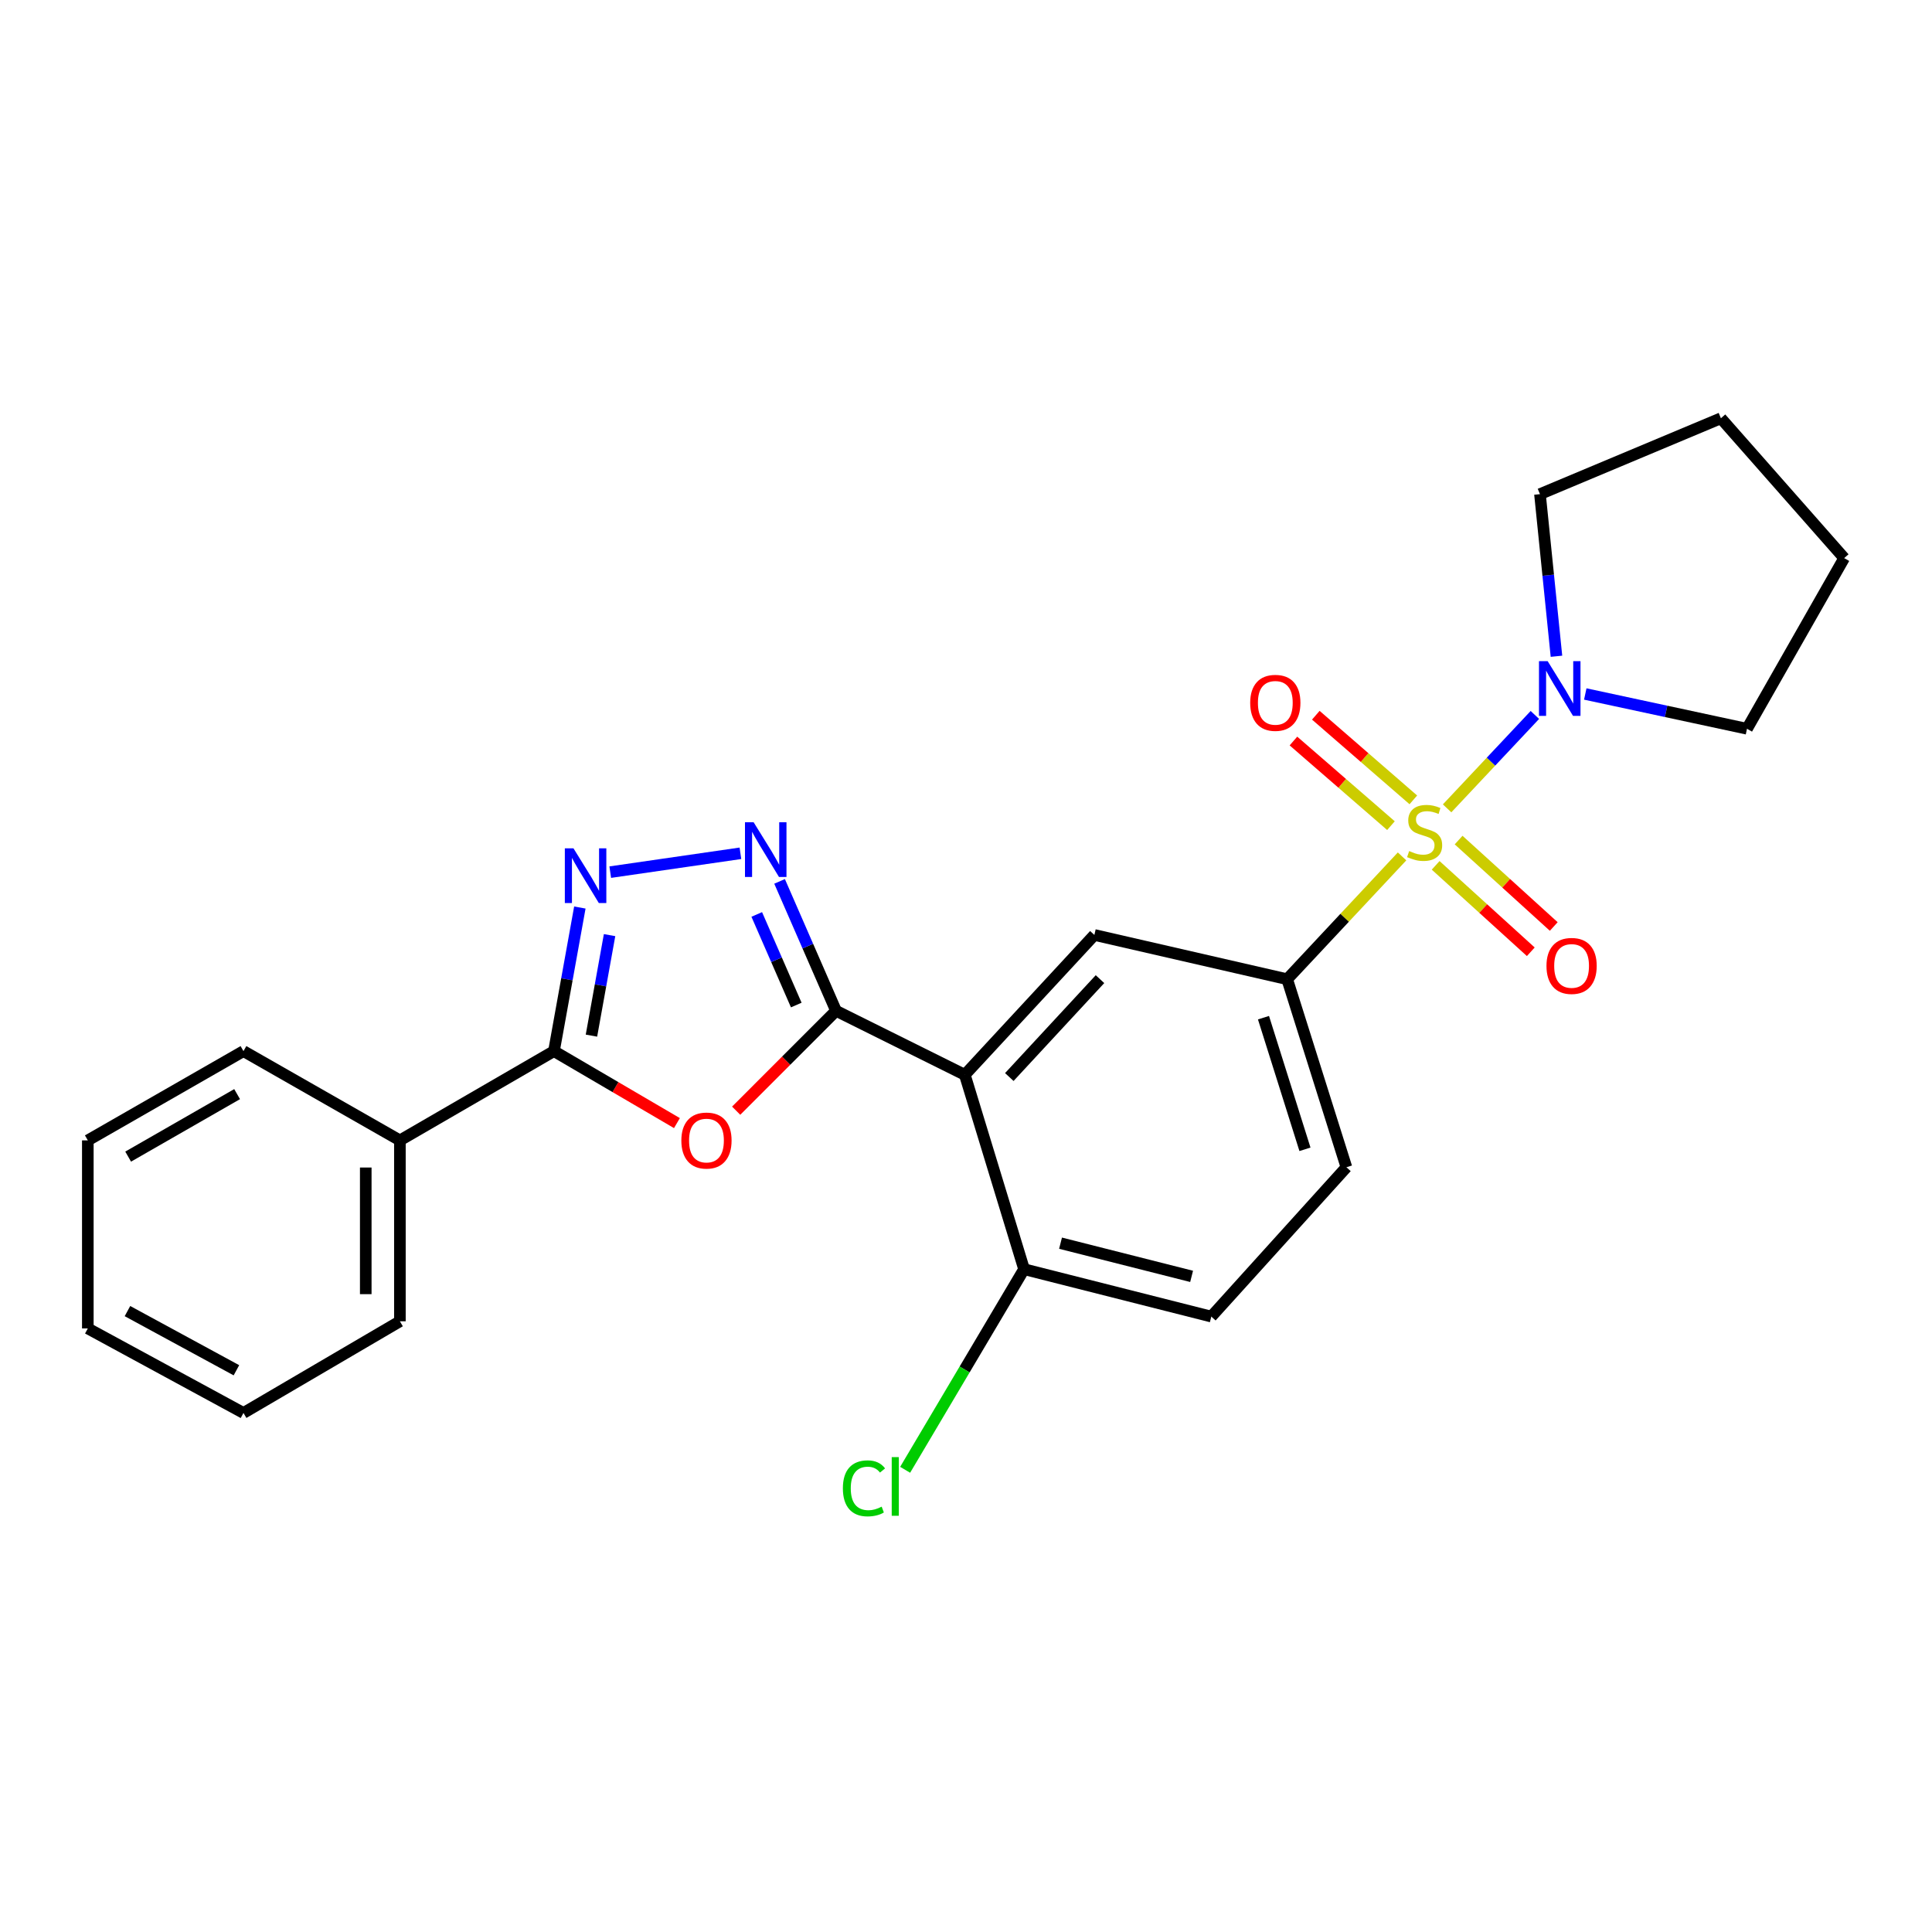 <?xml version='1.0' encoding='iso-8859-1'?>
<svg version='1.1' baseProfile='full'
              xmlns='http://www.w3.org/2000/svg'
                      xmlns:rdkit='http://www.rdkit.org/xml'
                      xmlns:xlink='http://www.w3.org/1999/xlink'
                  xml:space='preserve'
width='1000px' height='1000px' viewBox='0 0 1000 1000'>
<!-- END OF HEADER -->
<rect style='opacity:1.0;fill:#FFFFFF;stroke:none' width='1000' height='1000' x='0' y='0'> </rect>
<path class='bond-6' d='M 725.703,443.271 L 695.97,475.056' style='fill:none;fill-rule:evenodd;stroke:#CCCC00;stroke-width:6px;stroke-linecap:butt;stroke-linejoin:miter;stroke-opacity:1' />
<path class='bond-6' d='M 695.97,475.056 L 666.237,506.84' style='fill:none;fill-rule:evenodd;stroke:#000000;stroke-width:6px;stroke-linecap:butt;stroke-linejoin:miter;stroke-opacity:1' />
<path class='bond-7' d='M 749.019,418.402 L 771.735,394.229' style='fill:none;fill-rule:evenodd;stroke:#CCCC00;stroke-width:6px;stroke-linecap:butt;stroke-linejoin:miter;stroke-opacity:1' />
<path class='bond-7' d='M 771.735,394.229 L 794.45,370.057' style='fill:none;fill-rule:evenodd;stroke:#0000FF;stroke-width:6px;stroke-linecap:butt;stroke-linejoin:miter;stroke-opacity:1' />
<path class='bond-9' d='M 731.54,414.007 L 706.303,392.104' style='fill:none;fill-rule:evenodd;stroke:#CCCC00;stroke-width:6px;stroke-linecap:butt;stroke-linejoin:miter;stroke-opacity:1' />
<path class='bond-9' d='M 706.303,392.104 L 681.066,370.201' style='fill:none;fill-rule:evenodd;stroke:#FF0000;stroke-width:6px;stroke-linecap:butt;stroke-linejoin:miter;stroke-opacity:1' />
<path class='bond-9' d='M 719.956,427.355 L 694.718,405.452' style='fill:none;fill-rule:evenodd;stroke:#CCCC00;stroke-width:6px;stroke-linecap:butt;stroke-linejoin:miter;stroke-opacity:1' />
<path class='bond-9' d='M 694.718,405.452 L 669.481,383.55' style='fill:none;fill-rule:evenodd;stroke:#FF0000;stroke-width:6px;stroke-linecap:butt;stroke-linejoin:miter;stroke-opacity:1' />
<path class='bond-10' d='M 743.094,447.904 L 767.715,470.27' style='fill:none;fill-rule:evenodd;stroke:#CCCC00;stroke-width:6px;stroke-linecap:butt;stroke-linejoin:miter;stroke-opacity:1' />
<path class='bond-10' d='M 767.715,470.27 L 792.337,492.635' style='fill:none;fill-rule:evenodd;stroke:#FF0000;stroke-width:6px;stroke-linecap:butt;stroke-linejoin:miter;stroke-opacity:1' />
<path class='bond-10' d='M 754.977,434.822 L 779.599,457.187' style='fill:none;fill-rule:evenodd;stroke:#CCCC00;stroke-width:6px;stroke-linecap:butt;stroke-linejoin:miter;stroke-opacity:1' />
<path class='bond-10' d='M 779.599,457.187 L 804.221,479.552' style='fill:none;fill-rule:evenodd;stroke:#FF0000;stroke-width:6px;stroke-linecap:butt;stroke-linejoin:miter;stroke-opacity:1' />
<path class='bond-0' d='M 432.729,523.189 L 499.391,556.319' style='fill:none;fill-rule:evenodd;stroke:#000000;stroke-width:6px;stroke-linecap:butt;stroke-linejoin:miter;stroke-opacity:1' />
<path class='bond-1' d='M 432.729,523.189 L 406.883,549.039' style='fill:none;fill-rule:evenodd;stroke:#000000;stroke-width:6px;stroke-linecap:butt;stroke-linejoin:miter;stroke-opacity:1' />
<path class='bond-1' d='M 406.883,549.039 L 381.036,574.89' style='fill:none;fill-rule:evenodd;stroke:#FF0000;stroke-width:6px;stroke-linecap:butt;stroke-linejoin:miter;stroke-opacity:1' />
<path class='bond-3' d='M 432.729,523.189 L 418.119,489.695' style='fill:none;fill-rule:evenodd;stroke:#000000;stroke-width:6px;stroke-linecap:butt;stroke-linejoin:miter;stroke-opacity:1' />
<path class='bond-3' d='M 418.119,489.695 L 403.509,456.201' style='fill:none;fill-rule:evenodd;stroke:#0000FF;stroke-width:6px;stroke-linecap:butt;stroke-linejoin:miter;stroke-opacity:1' />
<path class='bond-3' d='M 412.146,520.207 L 401.919,496.762' style='fill:none;fill-rule:evenodd;stroke:#000000;stroke-width:6px;stroke-linecap:butt;stroke-linejoin:miter;stroke-opacity:1' />
<path class='bond-3' d='M 401.919,496.762 L 391.692,473.316' style='fill:none;fill-rule:evenodd;stroke:#0000FF;stroke-width:6px;stroke-linecap:butt;stroke-linejoin:miter;stroke-opacity:1' />
<path class='bond-5' d='M 350.378,581.314 L 318.554,562.685' style='fill:none;fill-rule:evenodd;stroke:#FF0000;stroke-width:6px;stroke-linecap:butt;stroke-linejoin:miter;stroke-opacity:1' />
<path class='bond-5' d='M 318.554,562.685 L 286.729,544.055' style='fill:none;fill-rule:evenodd;stroke:#000000;stroke-width:6px;stroke-linecap:butt;stroke-linejoin:miter;stroke-opacity:1' />
<path class='bond-2' d='M 499.391,556.319 L 566.446,483.932' style='fill:none;fill-rule:evenodd;stroke:#000000;stroke-width:6px;stroke-linecap:butt;stroke-linejoin:miter;stroke-opacity:1' />
<path class='bond-2' d='M 522.415,557.472 L 569.354,506.801' style='fill:none;fill-rule:evenodd;stroke:#000000;stroke-width:6px;stroke-linecap:butt;stroke-linejoin:miter;stroke-opacity:1' />
<path class='bond-26' d='M 499.391,556.319 L 530.056,656.925' style='fill:none;fill-rule:evenodd;stroke:#000000;stroke-width:6px;stroke-linecap:butt;stroke-linejoin:miter;stroke-opacity:1' />
<path class='bond-4' d='M 383.244,441.662 L 315.862,451.419' style='fill:none;fill-rule:evenodd;stroke:#0000FF;stroke-width:6px;stroke-linecap:butt;stroke-linejoin:miter;stroke-opacity:1' />
<path class='bond-27' d='M 300.129,469.734 L 293.429,506.894' style='fill:none;fill-rule:evenodd;stroke:#0000FF;stroke-width:6px;stroke-linecap:butt;stroke-linejoin:miter;stroke-opacity:1' />
<path class='bond-27' d='M 293.429,506.894 L 286.729,544.055' style='fill:none;fill-rule:evenodd;stroke:#000000;stroke-width:6px;stroke-linecap:butt;stroke-linejoin:miter;stroke-opacity:1' />
<path class='bond-27' d='M 315.513,484.018 L 310.823,510.03' style='fill:none;fill-rule:evenodd;stroke:#0000FF;stroke-width:6px;stroke-linecap:butt;stroke-linejoin:miter;stroke-opacity:1' />
<path class='bond-27' d='M 310.823,510.03 L 306.133,536.042' style='fill:none;fill-rule:evenodd;stroke:#000000;stroke-width:6px;stroke-linecap:butt;stroke-linejoin:miter;stroke-opacity:1' />
<path class='bond-12' d='M 286.729,544.055 L 206.988,590.263' style='fill:none;fill-rule:evenodd;stroke:#000000;stroke-width:6px;stroke-linecap:butt;stroke-linejoin:miter;stroke-opacity:1' />
<path class='bond-8' d='M 666.237,506.84 L 566.446,483.932' style='fill:none;fill-rule:evenodd;stroke:#000000;stroke-width:6px;stroke-linecap:butt;stroke-linejoin:miter;stroke-opacity:1' />
<path class='bond-13' d='M 666.237,506.84 L 696.902,604.167' style='fill:none;fill-rule:evenodd;stroke:#000000;stroke-width:6px;stroke-linecap:butt;stroke-linejoin:miter;stroke-opacity:1' />
<path class='bond-13' d='M 653.98,526.751 L 675.445,594.879' style='fill:none;fill-rule:evenodd;stroke:#000000;stroke-width:6px;stroke-linecap:butt;stroke-linejoin:miter;stroke-opacity:1' />
<path class='bond-16' d='M 820.536,359.206 L 862.389,368.207' style='fill:none;fill-rule:evenodd;stroke:#0000FF;stroke-width:6px;stroke-linecap:butt;stroke-linejoin:miter;stroke-opacity:1' />
<path class='bond-16' d='M 862.389,368.207 L 904.242,377.209' style='fill:none;fill-rule:evenodd;stroke:#000000;stroke-width:6px;stroke-linecap:butt;stroke-linejoin:miter;stroke-opacity:1' />
<path class='bond-17' d='M 805.621,339.675 L 801.354,297.72' style='fill:none;fill-rule:evenodd;stroke:#0000FF;stroke-width:6px;stroke-linecap:butt;stroke-linejoin:miter;stroke-opacity:1' />
<path class='bond-17' d='M 801.354,297.72 L 797.086,255.766' style='fill:none;fill-rule:evenodd;stroke:#000000;stroke-width:6px;stroke-linecap:butt;stroke-linejoin:miter;stroke-opacity:1' />
<path class='bond-11' d='M 530.056,656.925 L 626.971,681.463' style='fill:none;fill-rule:evenodd;stroke:#000000;stroke-width:6px;stroke-linecap:butt;stroke-linejoin:miter;stroke-opacity:1' />
<path class='bond-11' d='M 548.932,643.472 L 616.772,660.649' style='fill:none;fill-rule:evenodd;stroke:#000000;stroke-width:6px;stroke-linecap:butt;stroke-linejoin:miter;stroke-opacity:1' />
<path class='bond-15' d='M 530.056,656.925 L 499.279,708.845' style='fill:none;fill-rule:evenodd;stroke:#000000;stroke-width:6px;stroke-linecap:butt;stroke-linejoin:miter;stroke-opacity:1' />
<path class='bond-15' d='M 499.279,708.845 L 468.503,760.765' style='fill:none;fill-rule:evenodd;stroke:#00CC00;stroke-width:6px;stroke-linecap:butt;stroke-linejoin:miter;stroke-opacity:1' />
<path class='bond-18' d='M 206.988,590.263 L 206.988,683.898' style='fill:none;fill-rule:evenodd;stroke:#000000;stroke-width:6px;stroke-linecap:butt;stroke-linejoin:miter;stroke-opacity:1' />
<path class='bond-18' d='M 189.314,604.308 L 189.314,669.853' style='fill:none;fill-rule:evenodd;stroke:#000000;stroke-width:6px;stroke-linecap:butt;stroke-linejoin:miter;stroke-opacity:1' />
<path class='bond-19' d='M 206.988,590.263 L 126.02,544.055' style='fill:none;fill-rule:evenodd;stroke:#000000;stroke-width:6px;stroke-linecap:butt;stroke-linejoin:miter;stroke-opacity:1' />
<path class='bond-14' d='M 696.902,604.167 L 626.971,681.463' style='fill:none;fill-rule:evenodd;stroke:#000000;stroke-width:6px;stroke-linecap:butt;stroke-linejoin:miter;stroke-opacity:1' />
<path class='bond-21' d='M 904.242,377.209 L 954.545,288.876' style='fill:none;fill-rule:evenodd;stroke:#000000;stroke-width:6px;stroke-linecap:butt;stroke-linejoin:miter;stroke-opacity:1' />
<path class='bond-20' d='M 797.086,255.766 L 890.741,216.49' style='fill:none;fill-rule:evenodd;stroke:#000000;stroke-width:6px;stroke-linecap:butt;stroke-linejoin:miter;stroke-opacity:1' />
<path class='bond-22' d='M 206.988,683.898 L 126.02,731.344' style='fill:none;fill-rule:evenodd;stroke:#000000;stroke-width:6px;stroke-linecap:butt;stroke-linejoin:miter;stroke-opacity:1' />
<path class='bond-23' d='M 126.02,544.055 L 45.455,590.263' style='fill:none;fill-rule:evenodd;stroke:#000000;stroke-width:6px;stroke-linecap:butt;stroke-linejoin:miter;stroke-opacity:1' />
<path class='bond-23' d='M 122.729,566.317 L 66.333,598.664' style='fill:none;fill-rule:evenodd;stroke:#000000;stroke-width:6px;stroke-linecap:butt;stroke-linejoin:miter;stroke-opacity:1' />
<path class='bond-25' d='M 890.741,216.49 L 954.545,288.876' style='fill:none;fill-rule:evenodd;stroke:#000000;stroke-width:6px;stroke-linecap:butt;stroke-linejoin:miter;stroke-opacity:1' />
<path class='bond-28' d='M 126.02,731.344 L 45.455,687.59' style='fill:none;fill-rule:evenodd;stroke:#000000;stroke-width:6px;stroke-linecap:butt;stroke-linejoin:miter;stroke-opacity:1' />
<path class='bond-28' d='M 122.37,709.249 L 65.974,678.621' style='fill:none;fill-rule:evenodd;stroke:#000000;stroke-width:6px;stroke-linecap:butt;stroke-linejoin:miter;stroke-opacity:1' />
<path class='bond-24' d='M 45.455,590.263 L 45.455,687.59' style='fill:none;fill-rule:evenodd;stroke:#000000;stroke-width:6px;stroke-linecap:butt;stroke-linejoin:miter;stroke-opacity:1' />
<path  class='atom-0' d='M 729.386 440.502
Q 729.706 440.622, 731.026 441.182
Q 732.346 441.742, 733.786 442.102
Q 735.266 442.422, 736.706 442.422
Q 739.386 442.422, 740.946 441.142
Q 742.506 439.822, 742.506 437.542
Q 742.506 435.982, 741.706 435.022
Q 740.946 434.062, 739.746 433.542
Q 738.546 433.022, 736.546 432.422
Q 734.026 431.662, 732.506 430.942
Q 731.026 430.222, 729.946 428.702
Q 728.906 427.182, 728.906 424.622
Q 728.906 421.062, 731.306 418.862
Q 733.746 416.662, 738.546 416.662
Q 741.826 416.662, 745.546 418.222
L 744.626 421.302
Q 741.226 419.902, 738.666 419.902
Q 735.906 419.902, 734.386 421.062
Q 732.866 422.182, 732.906 424.142
Q 732.906 425.662, 733.666 426.582
Q 734.466 427.502, 735.586 428.022
Q 736.746 428.542, 738.666 429.142
Q 741.226 429.942, 742.746 430.742
Q 744.266 431.542, 745.346 433.182
Q 746.466 434.782, 746.466 437.542
Q 746.466 441.462, 743.826 443.582
Q 741.226 445.662, 736.866 445.662
Q 734.346 445.662, 732.426 445.102
Q 730.546 444.582, 728.306 443.662
L 729.386 440.502
' fill='#CCCC00'/>
<path  class='atom-2' d='M 352.665 590.343
Q 352.665 583.543, 356.025 579.743
Q 359.385 575.943, 365.665 575.943
Q 371.945 575.943, 375.305 579.743
Q 378.665 583.543, 378.665 590.343
Q 378.665 597.223, 375.265 601.143
Q 371.865 605.023, 365.665 605.023
Q 359.425 605.023, 356.025 601.143
Q 352.665 597.263, 352.665 590.343
M 365.665 601.823
Q 369.985 601.823, 372.305 598.943
Q 374.665 596.023, 374.665 590.343
Q 374.665 584.783, 372.305 581.983
Q 369.985 579.143, 365.665 579.143
Q 361.345 579.143, 358.985 581.943
Q 356.665 584.743, 356.665 590.343
Q 356.665 596.063, 358.985 598.943
Q 361.345 601.823, 365.665 601.823
' fill='#FF0000'/>
<path  class='atom-4' d='M 390.08 425.606
L 399.36 440.606
Q 400.28 442.086, 401.76 444.766
Q 403.24 447.446, 403.32 447.606
L 403.32 425.606
L 407.08 425.606
L 407.08 453.926
L 403.2 453.926
L 393.24 437.526
Q 392.08 435.606, 390.84 433.406
Q 389.64 431.206, 389.28 430.526
L 389.28 453.926
L 385.6 453.926
L 385.6 425.606
L 390.08 425.606
' fill='#0000FF'/>
<path  class='atom-5' d='M 296.838 439.107
L 306.118 454.107
Q 307.038 455.587, 308.518 458.267
Q 309.998 460.947, 310.078 461.107
L 310.078 439.107
L 313.838 439.107
L 313.838 467.427
L 309.958 467.427
L 299.998 451.027
Q 298.838 449.107, 297.598 446.907
Q 296.398 444.707, 296.038 444.027
L 296.038 467.427
L 292.358 467.427
L 292.358 439.107
L 296.838 439.107
' fill='#0000FF'/>
<path  class='atom-8' d='M 801.058 342.203
L 810.338 357.203
Q 811.258 358.683, 812.738 361.363
Q 814.218 364.043, 814.298 364.203
L 814.298 342.203
L 818.058 342.203
L 818.058 370.523
L 814.178 370.523
L 804.218 354.123
Q 803.058 352.203, 801.818 350.003
Q 800.618 347.803, 800.258 347.123
L 800.258 370.523
L 796.578 370.523
L 796.578 342.203
L 801.058 342.203
' fill='#0000FF'/>
<path  class='atom-10' d='M 647.1 363.787
Q 647.1 356.987, 650.46 353.187
Q 653.82 349.387, 660.1 349.387
Q 666.38 349.387, 669.74 353.187
Q 673.1 356.987, 673.1 363.787
Q 673.1 370.667, 669.7 374.587
Q 666.3 378.467, 660.1 378.467
Q 653.86 378.467, 650.46 374.587
Q 647.1 370.707, 647.1 363.787
M 660.1 375.267
Q 664.42 375.267, 666.74 372.387
Q 669.1 369.467, 669.1 363.787
Q 669.1 358.227, 666.74 355.427
Q 664.42 352.587, 660.1 352.587
Q 655.78 352.587, 653.42 355.387
Q 651.1 358.187, 651.1 363.787
Q 651.1 369.507, 653.42 372.387
Q 655.78 375.267, 660.1 375.267
' fill='#FF0000'/>
<path  class='atom-11' d='M 800.455 499.958
Q 800.455 493.158, 803.815 489.358
Q 807.175 485.558, 813.455 485.558
Q 819.735 485.558, 823.095 489.358
Q 826.455 493.158, 826.455 499.958
Q 826.455 506.838, 823.055 510.758
Q 819.655 514.638, 813.455 514.638
Q 807.215 514.638, 803.815 510.758
Q 800.455 506.878, 800.455 499.958
M 813.455 511.438
Q 817.775 511.438, 820.095 508.558
Q 822.455 505.638, 822.455 499.958
Q 822.455 494.398, 820.095 491.598
Q 817.775 488.758, 813.455 488.758
Q 809.135 488.758, 806.775 491.558
Q 804.455 494.358, 804.455 499.958
Q 804.455 505.678, 806.775 508.558
Q 809.135 511.438, 813.455 511.438
' fill='#FF0000'/>
<path  class='atom-16' d='M 436.274 770.363
Q 436.274 763.323, 439.554 759.643
Q 442.874 755.923, 449.154 755.923
Q 454.994 755.923, 458.114 760.043
L 455.474 762.203
Q 453.194 759.203, 449.154 759.203
Q 444.874 759.203, 442.594 762.083
Q 440.354 764.923, 440.354 770.363
Q 440.354 775.963, 442.674 778.843
Q 445.034 781.723, 449.594 781.723
Q 452.714 781.723, 456.354 779.843
L 457.474 782.843
Q 455.994 783.803, 453.754 784.363
Q 451.514 784.923, 449.034 784.923
Q 442.874 784.923, 439.554 781.163
Q 436.274 777.403, 436.274 770.363
' fill='#00CC00'/>
<path  class='atom-16' d='M 461.554 754.203
L 465.234 754.203
L 465.234 784.563
L 461.554 784.563
L 461.554 754.203
' fill='#00CC00'/>
</svg>
